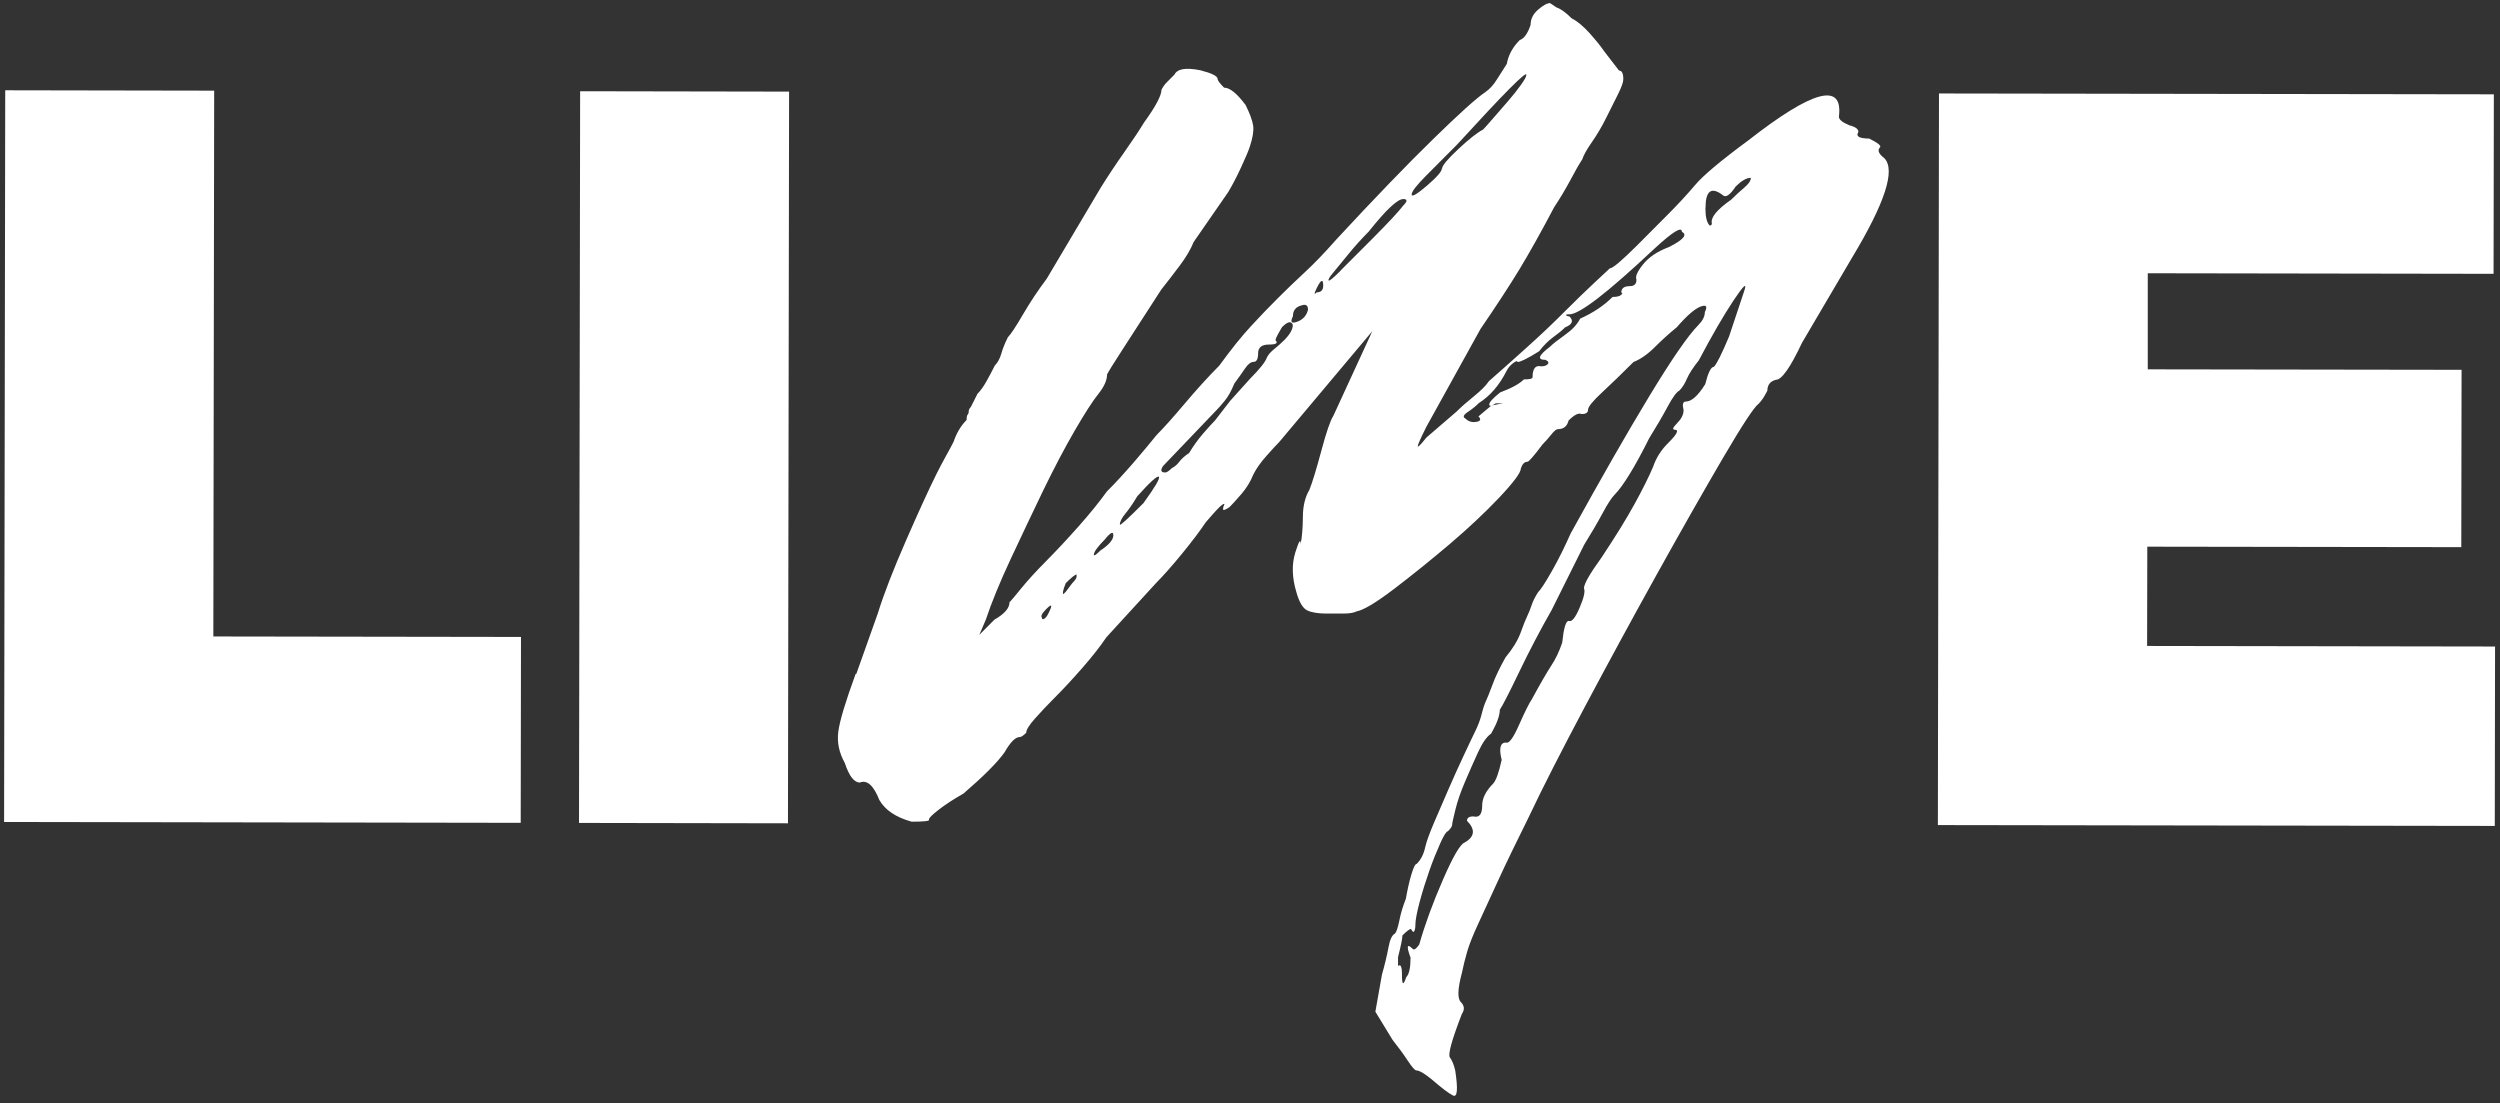 <svg width="800" height="353" viewBox="0 0 800 353" fill="none" xmlns="http://www.w3.org/2000/svg">
<rect x="0" y="0" width="800" height="353" fill="#333333" stroke="none"/>
<path fill-rule="evenodd" clip-rule="evenodd" d="M620.508 29.912L798.03 30.183L797.94 87.621L687.284 87.441V118.189L787.702 118.339L787.612 175.086L687.135 174.936L687.075 206.706L798.418 206.886L798.329 264.295L620.12 264.024L620.478 29.912H620.508Z" fill="white"/>
<path d="M185.642 29.195L185.284 263.337L252.149 263.457L252.508 29.316L185.642 29.195Z" fill="white"/>
<path fill-rule="evenodd" clip-rule="evenodd" d="M1.672 28.891L68.537 29.011L68.269 203.671L166.716 203.821L166.627 263.303L1.313 263.033L1.672 28.891Z" fill="white"/>
<path fill-rule="evenodd" clip-rule="evenodd" d="M274 215.695L280.925 196.218C282.776 190.207 285.791 182.422 289.94 172.925C294.089 163.427 297.343 156.363 299.642 151.735C300.567 149.871 301.612 147.917 302.746 145.843C303.91 143.769 304.716 142.237 305.164 141.335C306.089 138.57 307.492 136.225 309.313 134.392C309.313 133.46 309.433 132.889 309.671 132.648C309.91 132.408 310 132.077 310 131.597C310 131.116 310.239 130.665 310.686 130.214L312.776 126.036C313.701 125.104 314.627 123.842 315.552 122.219C316.477 120.596 317.403 118.852 318.328 116.989C319.254 116.057 319.94 114.795 320.418 113.172C320.866 111.549 321.582 109.805 322.507 107.942C323.433 107.01 325.045 104.576 327.343 100.638C329.642 96.701 332.179 92.883 334.955 89.186L352.268 60.001C354.567 56.304 357.104 52.487 359.88 48.55C362.657 44.612 364.716 41.486 366.119 39.172C369.821 34.062 371.642 30.606 371.671 28.742C372.119 27.811 372.716 26.999 373.403 26.308C374.089 25.616 374.895 24.805 375.821 23.873C376.746 22.01 379.522 21.559 384.119 22.491C387.791 23.422 389.642 24.354 389.642 25.286C389.642 25.737 390.328 26.669 391.701 28.051C393.552 28.051 395.851 29.915 398.597 33.612C399.97 36.377 400.776 38.601 401.015 40.224C401.224 41.847 400.895 44.041 399.97 46.837C399.522 48.219 398.597 50.443 397.194 53.449C395.821 56.455 394.418 59.13 393.045 61.444L381.97 77.434C381.045 79.749 379.552 82.303 377.463 85.069C375.373 87.834 373.433 90.389 371.582 92.703C366.507 100.578 362.448 106.83 359.463 111.458C356.477 116.087 354.716 118.883 354.268 119.784C354.268 121.648 353.343 123.722 351.492 126.036C349.642 128.35 347.104 132.288 343.88 137.848C340.657 143.409 337.313 149.781 333.821 156.964C330.358 164.148 326.895 171.452 323.433 178.846C319.97 186.27 317.313 192.732 315.463 198.292L313.373 203.162L318.209 198.292C321.433 196.459 323.045 194.595 323.045 192.732C323.492 192.281 324.776 190.778 326.836 188.223C328.925 185.669 331.552 182.783 334.776 179.537C338 176.291 341.463 172.594 345.164 168.416C348.866 164.238 351.851 160.541 354.179 157.295C356.955 154.53 359.821 151.404 362.836 147.917C365.821 144.431 368.239 141.545 370.089 139.231C372.388 136.917 375.403 133.55 379.104 129.162C382.806 124.774 386.477 120.716 390.179 116.989C393.88 111.879 397.224 107.731 400.209 104.485C403.194 101.239 406.089 98.234 408.866 95.468C411.642 92.703 414.507 89.908 417.522 87.143C420.507 84.377 423.88 80.891 427.552 76.713C440 63.278 450.388 52.517 458.686 44.432C466.985 36.317 472.507 31.357 475.283 29.494C476.657 28.562 477.94 27.179 479.074 25.316C480.239 23.452 481.283 21.829 482.179 20.447C482.657 17.681 484.03 15.097 486.328 12.812C487.701 12.361 488.866 10.738 489.791 7.943C489.791 6.08 490.597 4.457 492.209 3.074C493.821 1.691 495.074 1 496.03 1L498.089 2.383C499.463 2.833 501.074 4.006 502.925 5.869C504.776 6.801 506.716 8.424 508.776 10.738C510.836 13.053 512.328 14.916 513.254 16.299L518.089 22.581C519.015 22.581 519.463 23.512 519.463 25.346C519.463 26.278 518.895 27.901 517.731 30.215C516.567 32.529 515.313 35.084 513.91 37.85C512.537 40.615 511.015 43.17 509.403 45.484C507.791 47.798 506.746 49.632 506.298 51.044C505.373 52.427 504.089 54.651 502.507 57.657C500.895 60.663 499.164 63.548 497.313 66.343C493.164 74.218 489.463 80.831 486.239 86.151C483.015 91.471 478.836 97.843 473.761 105.267L456.448 136.556C454.597 140.253 453.671 142.357 453.671 142.808C453.671 143.259 454.597 142.357 456.418 140.042L466.089 131.717C467.463 130.334 469.313 128.711 471.612 126.848C473.91 124.984 475.552 123.361 476.448 121.978C480.149 118.732 484.179 115.155 488.537 111.218C492.925 107.281 496.955 103.463 500.627 99.766C504.328 96.07 507.552 92.944 510.298 90.389C513.074 87.834 514.686 86.331 515.134 85.88C516.06 85.88 518.925 83.446 523.791 78.606C528.627 73.737 531.97 70.371 533.821 68.537C537.045 65.291 539.94 62.166 542.477 59.16C545.015 56.154 550.657 51.405 559.433 44.943C580.179 28.742 589.851 26.218 588.448 37.339C588.448 38.27 589.582 39.202 591.91 40.134C593.761 40.585 594.686 41.306 594.686 42.238C593.761 43.62 594.895 44.312 598.149 44.342C600.925 45.724 602.06 46.656 601.612 47.137C600.686 48.069 601.164 49.211 602.985 50.624C606.657 54.351 603.194 64.991 592.567 82.604L576.627 109.715C572.925 117.59 570.149 121.528 568.328 121.528C566.477 121.978 565.582 123.151 565.552 125.014C564.627 126.878 563.701 128.26 562.776 129.192C561.403 130.124 557.582 135.925 551.343 146.565C545.104 157.235 538.06 169.618 530.209 183.745C522.358 197.872 514.627 212.119 506.985 226.486C499.373 240.853 493.463 252.425 489.313 261.231C485.164 269.587 481.791 276.53 479.254 282.091C476.716 287.651 474.627 292.16 473.015 295.646C471.403 299.133 470.239 302.018 469.552 304.333C468.866 306.647 468.298 308.961 467.821 311.276C466.448 316.385 466.328 319.511 467.463 320.653C468.627 321.826 468.746 323.088 467.791 324.471C464.567 332.826 463.283 337.455 463.97 338.387C464.657 339.319 465.254 340.701 465.671 342.565C466.597 348.606 466.358 351.251 464.955 350.56C463.582 349.869 461.283 348.125 458.06 345.33C455.761 343.466 454.149 342.535 453.224 342.535C452.776 342.535 451.851 341.483 450.477 339.409C449.104 337.305 447.492 335.111 445.642 332.796L440.119 323.749L442.209 311.937C443.134 308.691 443.821 305.805 444.298 303.251C444.746 300.696 445.463 299.193 446.388 298.742C446.836 298.291 447.313 296.878 447.791 294.564C448.239 292.25 448.955 289.935 449.88 287.591C450.358 284.826 450.925 282.241 451.612 279.927C452.298 277.612 452.866 276.44 453.343 276.44C454.746 275.057 455.642 273.194 456.119 270.879C456.567 269.016 457.522 266.491 458.895 263.245C460.268 259.999 461.791 256.512 463.403 252.815C465.015 249.118 466.627 245.512 468.268 242.025C469.88 238.538 471.164 235.893 472.06 234.03C472.985 232.166 473.671 230.333 474.149 228.469C474.597 226.606 475.074 225.223 475.522 224.291C475.97 223.36 476.657 221.616 477.612 219.062C478.537 216.507 479.94 213.621 481.761 210.375C484.06 207.61 485.701 204.935 486.627 202.38C487.552 199.825 488.239 198.112 488.716 197.15C489.164 196.218 489.642 195.076 490.119 193.664C490.567 192.281 491.283 190.898 492.209 189.486C493.134 188.554 494.627 186.24 496.716 182.543C498.806 178.846 500.746 174.908 502.597 170.73C512.298 153.117 520.716 138.419 527.88 126.607C535.045 114.795 540.239 107.281 543.463 104.034C544.836 102.652 545.552 101.269 545.552 99.857C546.477 97.993 546 97.422 544.179 98.113C542.328 98.805 539.791 100.999 536.567 104.726C534.268 106.589 531.97 108.663 529.642 110.978C527.343 113.292 525.045 114.915 522.716 115.847C519.015 119.544 515.671 122.79 512.686 125.555C509.701 128.32 508.179 130.184 508.179 131.116C508.179 132.047 507.492 132.498 506.089 132.498C505.164 132.047 503.791 132.709 501.94 134.572C501.492 136.436 500.328 137.337 498.477 137.337C498.03 137.337 497.313 137.908 496.388 139.081C495.463 140.253 494.537 141.275 493.612 142.207C490.836 145.904 489.224 147.767 488.776 147.767C487.851 147.767 487.164 148.458 486.686 149.841C486.686 151.224 484.358 154.349 479.761 159.219C475.134 164.088 469.851 169.047 463.851 174.157C457.851 179.236 451.97 183.985 446.209 188.374C440.448 192.762 436.418 195.197 434.119 195.647C433.194 196.098 431.821 196.339 429.97 196.339H424.448C421.672 196.339 419.612 195.978 418.239 195.287C416.866 194.595 415.701 192.612 414.806 189.366C413.433 184.737 413.343 180.559 414.477 176.862C415.642 173.165 416.209 172.233 416.209 174.097C416.657 171.782 416.895 168.867 416.925 165.41C416.925 161.924 417.642 159.038 419.015 156.724C419.94 154.41 421.224 150.232 422.836 144.22C424.448 138.209 425.731 134.482 426.657 133.099L439.134 105.988L409.373 141.425C408.448 142.357 407.074 143.86 405.224 145.934C403.373 148.007 402 149.991 401.074 151.825C400.149 154.139 398.866 156.213 397.254 158.076C395.642 159.94 394.388 161.323 393.463 162.254C392.089 163.186 391.373 163.427 391.373 162.946C391.373 162.465 391.492 162.014 391.731 161.563C391.97 161.112 391.731 161.112 391.045 161.563C390.358 162.014 388.627 163.877 385.851 167.124C384 169.889 381.463 173.255 378.239 177.193C375.015 181.13 372.239 184.256 369.94 186.57L354.03 203.943C352.179 206.708 349.642 209.954 346.418 213.651C343.194 217.348 340.179 220.594 337.403 223.36C335.104 225.674 333.015 227.868 331.164 229.972C329.313 232.046 328.388 233.549 328.388 234.481C327.463 235.412 326.776 235.863 326.298 235.863C324.925 235.863 323.313 237.486 321.463 240.732C319.164 243.979 314.776 248.367 308.328 253.927C305.104 255.761 302.448 257.504 300.358 259.127C298.269 260.75 297.254 261.772 297.254 262.253C297.701 262.704 295.88 262.944 291.731 262.944C286.657 261.532 283.224 259.217 281.373 255.971C279.552 251.343 277.463 249.479 275.164 250.411C273.313 250.411 271.701 248.307 270.328 244.129C268.507 240.883 267.791 237.516 268.269 234.03C268.746 230.543 270.597 224.412 273.821 215.605L273.91 215.665L274 215.695ZM333.433 197.691C333.433 198.142 333.671 198.262 334.119 198.022C334.567 197.781 335.045 197.21 335.492 196.279C336.895 193.513 336.657 193.032 334.806 194.896C333.433 196.279 332.955 197.21 333.433 197.661V197.691ZM340.358 190.057L341.045 189.366L343.134 186.6C344.06 185.669 344.507 184.977 344.507 184.526V183.835C344.06 183.835 342.895 184.767 341.045 186.6C340.119 188.915 339.91 190.087 340.358 190.087V190.057ZM352.119 176.171C354.895 174.337 356.269 172.684 356.269 171.301C356.269 169.919 355.343 170.37 353.492 172.684C351.194 174.998 350.03 176.622 350.03 177.553C350.03 178.004 350.716 177.553 352.119 176.171ZM365.97 160.902C369.672 155.792 371.283 153.027 370.836 152.576C370.388 152.125 368.06 154.199 363.91 158.828C362.537 161.142 361.254 163.006 360.089 164.388C358.955 165.771 358.358 166.943 358.358 167.875C358.358 168.326 360.895 166.042 365.97 160.932V160.902ZM372.895 151.193C373.343 151.193 374.06 150.743 374.985 149.811C375.91 149.36 376.716 148.639 377.403 147.737C378.089 146.805 379.134 145.873 380.507 144.972C381.91 142.657 383.403 140.583 385.015 138.72C386.627 136.856 387.88 135.474 388.806 134.542L393.642 128.29L399.88 121.347C403.104 118.101 404.955 115.787 405.403 114.404C405.851 113.472 406.686 112.541 407.821 111.639C408.985 110.707 410 109.775 410.925 108.874C412.776 107.01 413.701 105.387 413.701 104.004C413.254 102.622 412.089 102.832 410.239 104.696C408.866 107.01 408.149 108.393 408.149 108.874C409.074 109.805 408.358 110.256 406.06 110.256C403.761 110.256 402.597 111.188 402.597 113.021C402.597 114.855 402.119 115.787 401.224 115.787C400.328 115.787 399.373 116.478 398.448 117.861C397.522 119.243 396.358 120.866 394.985 122.73C394.06 125.044 393.015 126.908 391.88 128.29C390.746 129.673 389.91 130.605 389.463 131.055L372.179 149.12C371.254 150.502 371.492 151.193 372.866 151.193H372.895ZM418.567 99.105C418.567 97.723 417.88 97.242 416.507 97.723C414.657 98.173 413.731 99.346 413.731 101.209C412.806 103.073 413.254 103.644 415.104 102.952C416.955 102.261 418.089 100.999 418.567 99.135V99.105ZM421.343 93.545C422.716 93.545 423.403 92.853 423.433 91.471C423.433 89.156 422.746 89.367 421.373 92.162C420.448 94.026 420.448 94.476 421.373 93.545H421.343ZM428.955 86.602C431.254 84.287 434.836 80.71 439.701 75.841C444.537 70.972 447.642 67.606 449.045 65.772C450.418 64.39 450.418 63.698 449.045 63.698C447.194 63.698 443.522 67.155 437.97 74.128C435.671 76.442 433.463 78.877 431.403 81.432C429.313 83.987 427.701 85.94 426.567 87.323C425.403 88.706 424.955 89.517 425.164 89.757C425.403 89.998 426.657 88.946 428.985 86.632L428.955 86.602ZM461.463 53.96C461.463 53.028 463.194 50.954 466.657 47.708C470.119 44.462 472.776 42.388 474.597 41.456C475.045 41.005 476.089 39.833 477.701 37.97C479.313 36.106 480.925 34.273 482.537 32.409C484.149 30.546 485.522 28.832 486.686 27.179C487.851 25.556 488.418 24.504 488.418 24.053C488.865 22.19 481.492 29.614 466.268 46.265C462.567 49.962 459.224 53.329 456.239 56.334C453.254 59.34 451.731 61.324 451.731 62.226C451.731 63.127 453.343 62.226 456.567 59.46C459.791 56.695 461.403 54.832 461.403 53.9L461.463 53.96ZM447.254 309.232C448.179 308.3 448.657 309.232 448.627 311.997C448.627 315.243 449.074 315.484 450 312.688C450.925 311.757 451.373 309.683 451.373 306.437C450 302.709 450.239 301.808 452.06 303.641C452.507 304.092 453.194 303.641 454.149 302.259C456 295.766 458.537 288.823 461.791 281.399C465.015 273.975 467.343 270.038 468.716 269.587C471.94 267.754 472.179 265.409 469.433 262.644C469.433 261.712 470.119 261.231 471.522 261.261C473.373 261.712 474.298 260.57 474.298 257.775C474.298 255.46 475.463 253.146 477.761 250.802C478.686 249.87 479.612 247.315 480.537 243.167C479.612 239.44 480.089 237.607 481.91 237.607C482.836 238.057 484.209 236.224 486.06 232.046C487.91 227.868 489.283 225.103 490.209 223.72C492.985 218.611 495.074 215.034 496.448 212.93C497.821 210.856 498.985 208.422 499.91 205.626C500.388 200.998 501.074 198.683 502 198.683C502.925 199.134 504.089 197.751 505.463 194.505C506.866 191.259 507.313 189.155 506.866 188.253C506.866 186.871 508.716 183.625 512.418 178.515C517.045 171.572 520.597 165.771 523.134 161.142C525.671 156.514 527.642 152.576 529.015 149.33C529.94 146.565 531.552 143.98 533.88 141.696C536.657 138.93 537.343 137.548 535.97 137.518C535.045 137.518 535.283 136.826 536.657 135.444C538.03 134.061 538.746 132.679 538.746 131.266C538.298 129.402 538.537 128.501 539.433 128.501C541.283 128.501 543.343 126.667 545.671 122.94C546.597 119.243 547.522 117.38 548.448 117.38C549.373 116.448 550.985 113.202 553.313 107.641L558.179 93.034C559.104 90.269 557.97 91.29 554.716 96.16C551.492 101.029 547.791 107.401 543.642 115.276C541.791 117.59 540.537 119.544 539.821 121.167C539.134 122.79 538.328 124.052 537.403 124.984C536.477 125.435 535.224 127.178 533.612 130.184C532 133.19 530.03 136.556 527.731 140.253C525.433 144.882 523.343 148.699 521.492 151.704C519.642 154.71 518.03 156.934 516.657 158.317C515.731 159.249 514.448 161.202 512.836 164.208C511.224 167.214 509.254 170.58 506.955 174.277L496.567 195.136C492.866 201.629 489.403 208.241 486.179 214.944C482.955 221.677 480.866 225.734 479.94 227.117C479.94 228.98 479.015 231.505 477.164 234.751C475.791 235.683 474.388 237.637 473.015 240.642C471.642 243.648 470.239 246.774 468.866 250.02C467.463 253.266 466.418 256.272 465.731 259.067C465.045 261.862 464.686 263.455 464.686 263.936C464.686 264.417 464.239 265.109 463.313 266.01C462.866 266.01 462.03 267.273 460.895 269.827C459.761 272.382 458.567 275.268 457.433 278.514C456.298 281.76 455.224 285.126 454.298 288.583C453.373 292.069 452.925 294.504 452.925 295.887C452.925 296.818 452.806 297.51 452.567 297.961C452.328 298.411 452 298.201 451.522 297.269C451.074 297.269 450.149 297.961 448.776 299.343C448.776 300.275 448.298 302.589 447.373 306.286V309.142L447.254 309.232ZM473.104 129.102C472.179 130.034 471.015 130.965 469.642 131.867C468.269 132.799 468.03 133.49 468.955 133.941C469.88 134.873 471.015 135.233 472.418 134.993C473.791 134.783 474.03 134.181 473.104 133.25C473.104 133.25 474.477 132.077 477.254 129.763C479.552 129.312 480.836 129.072 481.045 129.072C481.283 129.072 480.477 129.072 478.627 129.072C477.254 130.004 476.537 130.124 476.567 129.402C476.567 128.711 477.731 127.449 480.03 125.585C483.731 124.203 486.239 122.82 487.642 121.407C489.492 121.407 490.418 121.197 490.418 120.716C490.418 117.951 491.343 116.779 493.194 117.229C494.119 117.229 494.806 117.019 495.254 116.538C495.701 116.087 495.492 115.606 494.567 115.155C491.821 115.155 492.268 113.773 495.97 110.978C496.895 110.046 498.507 108.783 500.806 107.16C503.104 105.537 504.716 103.794 505.642 101.961C509.791 100.127 513.254 97.783 516.03 95.017C517.403 95.017 518.328 94.807 518.806 94.326C519.254 93.875 519.254 93.635 518.806 93.635C518.806 92.252 519.731 91.561 521.582 91.561C522.955 91.561 523.671 90.87 523.671 89.487C523.224 88.555 523.91 86.932 525.761 84.618C527.612 82.303 530.358 80.44 534.06 79.057C538.657 76.743 540.06 75.12 538.209 74.188C538.209 72.325 535.224 74.188 529.224 79.749C514.448 93.635 505.463 100.578 502.239 100.578C501.313 100.578 500.955 100.698 501.194 100.909C501.433 101.149 501.761 101.239 502.239 101.269C503.612 102.652 503.164 103.824 500.836 104.756C499.91 105.688 498.657 106.71 497.045 107.882C495.433 109.054 493.94 110.557 492.537 112.39C488.836 114.705 486.537 115.847 485.612 115.847C485.612 115.396 485.164 115.516 484.239 116.177C483.313 116.869 482.627 117.68 482.149 118.612C479.821 123.241 476.836 126.727 473.134 129.042H473.194L473.104 129.102ZM545.731 66.614C545.731 69.379 546.179 71.243 547.104 72.174C547.552 72.174 547.791 71.934 547.791 71.483C547.343 69.62 549.403 67.095 554.03 63.849C555.403 62.466 556.806 61.174 558.179 60.031C559.552 58.859 560.269 57.837 560.269 56.906C558.866 56.906 557.283 57.837 555.433 59.671C553.582 62.436 552.209 63.368 551.283 62.436C547.612 59.641 545.761 61.053 545.761 66.584L545.731 66.614Z" fill="white"/>
</svg>
